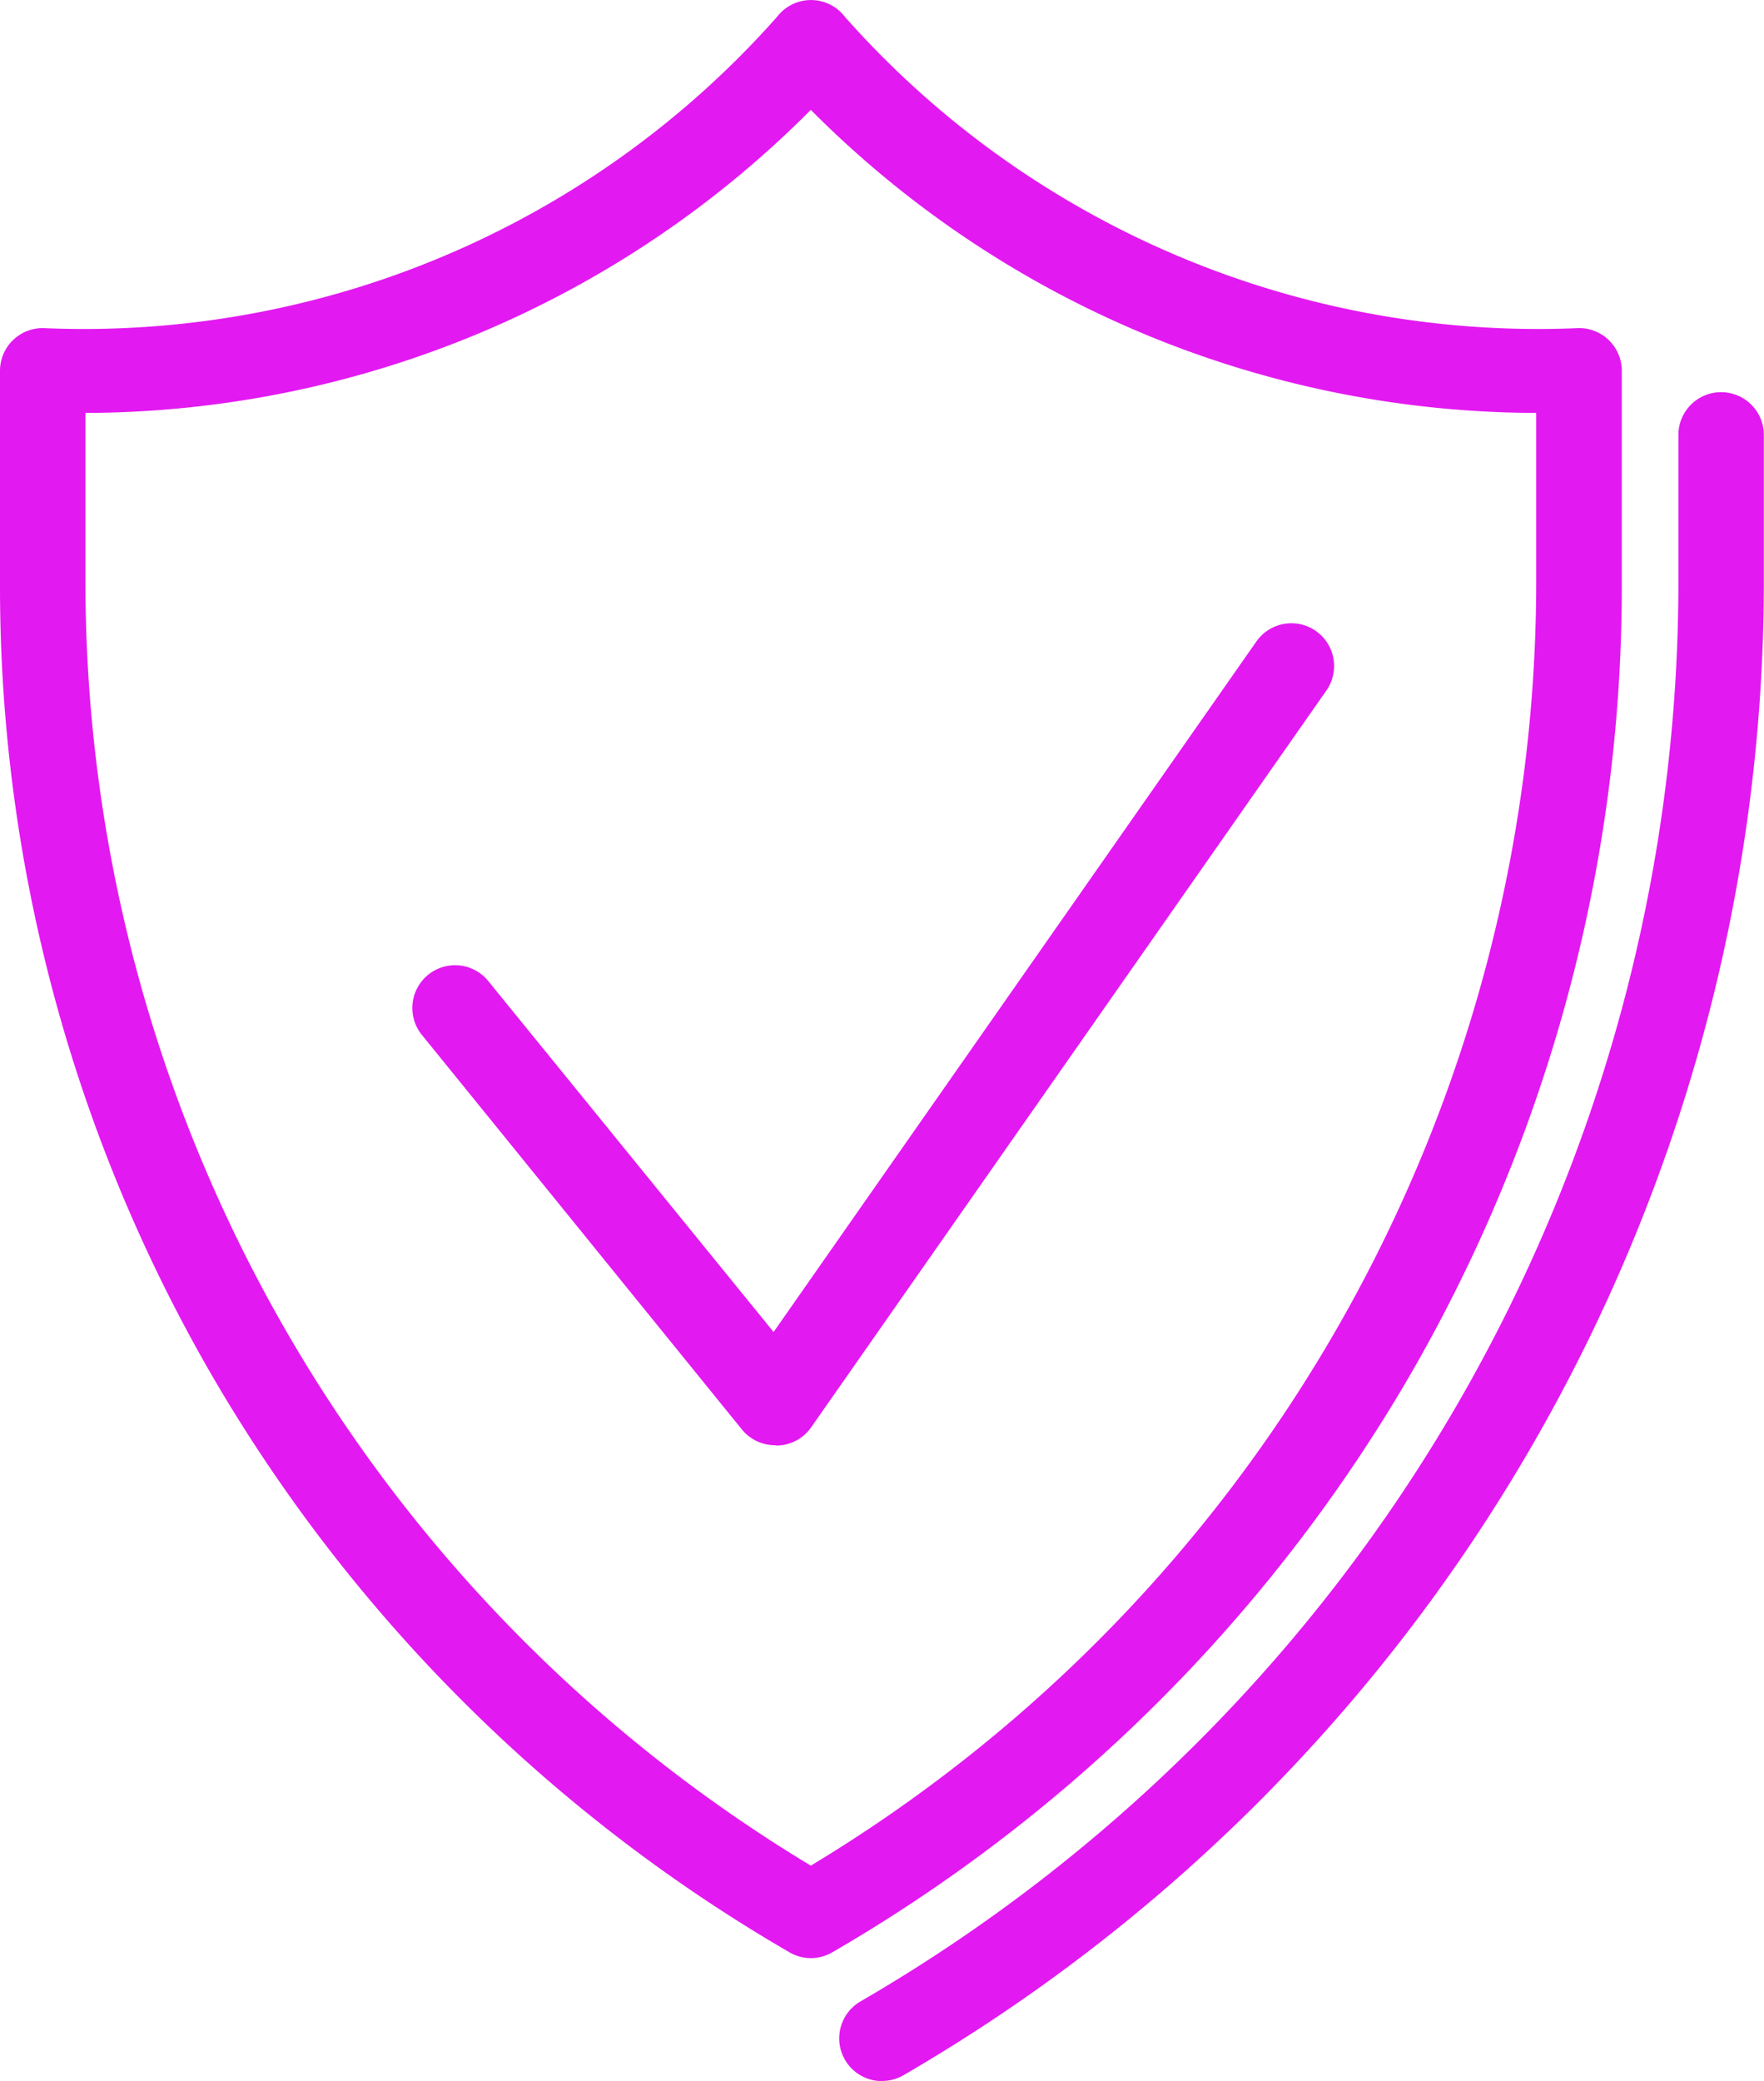 <svg id="Group_8081" data-name="Group 8081" xmlns="http://www.w3.org/2000/svg" xmlns:xlink="http://www.w3.org/1999/xlink" width="11.561" height="13.638" viewBox="0 0 11.561 13.638">
  <defs>
    <clipPath id="clip-path">
      <rect id="Rectangle_1329" data-name="Rectangle 1329" width="11.561" height="13.637" fill="#e319f1"/>
    </clipPath>
  </defs>
  <g id="Group_8080" data-name="Group 8080" clip-path="url(#clip-path)">
    <path id="Path_457" data-name="Path 457" d="M88.639,52.339a.28.28,0,0,1-.141-.523,10.755,10.755,0,0,0,5.359-9.274v-.991a.28.28,0,0,1,.56,0v.991A11.318,11.318,0,0,1,88.779,52.3a.279.279,0,0,1-.14.038" transform="translate(-82.857 -38.701)" fill="#e319f1"/>
    <path id="Path_458" data-name="Path 458" d="M5.314,12.832a.28.28,0,0,1-.14-.038A10.43,10.43,0,0,1,1.429,9.082,10.311,10.311,0,0,1,0,3.841V2.43a.28.28,0,0,1,.28-.28A6.07,6.07,0,0,0,5.092.111a.28.28,0,0,1,.446,0A6.07,6.07,0,0,0,10.349,2.15a.28.28,0,0,1,.28.28V3.841A10.31,10.31,0,0,1,9.2,9.082a10.43,10.43,0,0,1-3.745,3.712.28.28,0,0,1-.14.038M.56,2.706V3.841a9.823,9.823,0,0,0,4.754,8.385,9.823,9.823,0,0,0,4.754-8.385V2.706A6.725,6.725,0,0,1,5.314.72,6.725,6.725,0,0,1,.56,2.706" transform="translate(0 0)" fill="#e319f1"/>
    <path id="Path_459" data-name="Path 459" d="M45.71,70.927a.28.28,0,0,1-.217-.1l-2.1-2.589a.28.28,0,1,1,.435-.353l1.87,2.3,3.164-4.525a.28.28,0,1,1,.459.321l-3.377,4.829a.28.28,0,0,1-.22.119h-.01" transform="translate(-40.628 -61.456)" fill="#e319f1"/>
  </g>
</svg>
